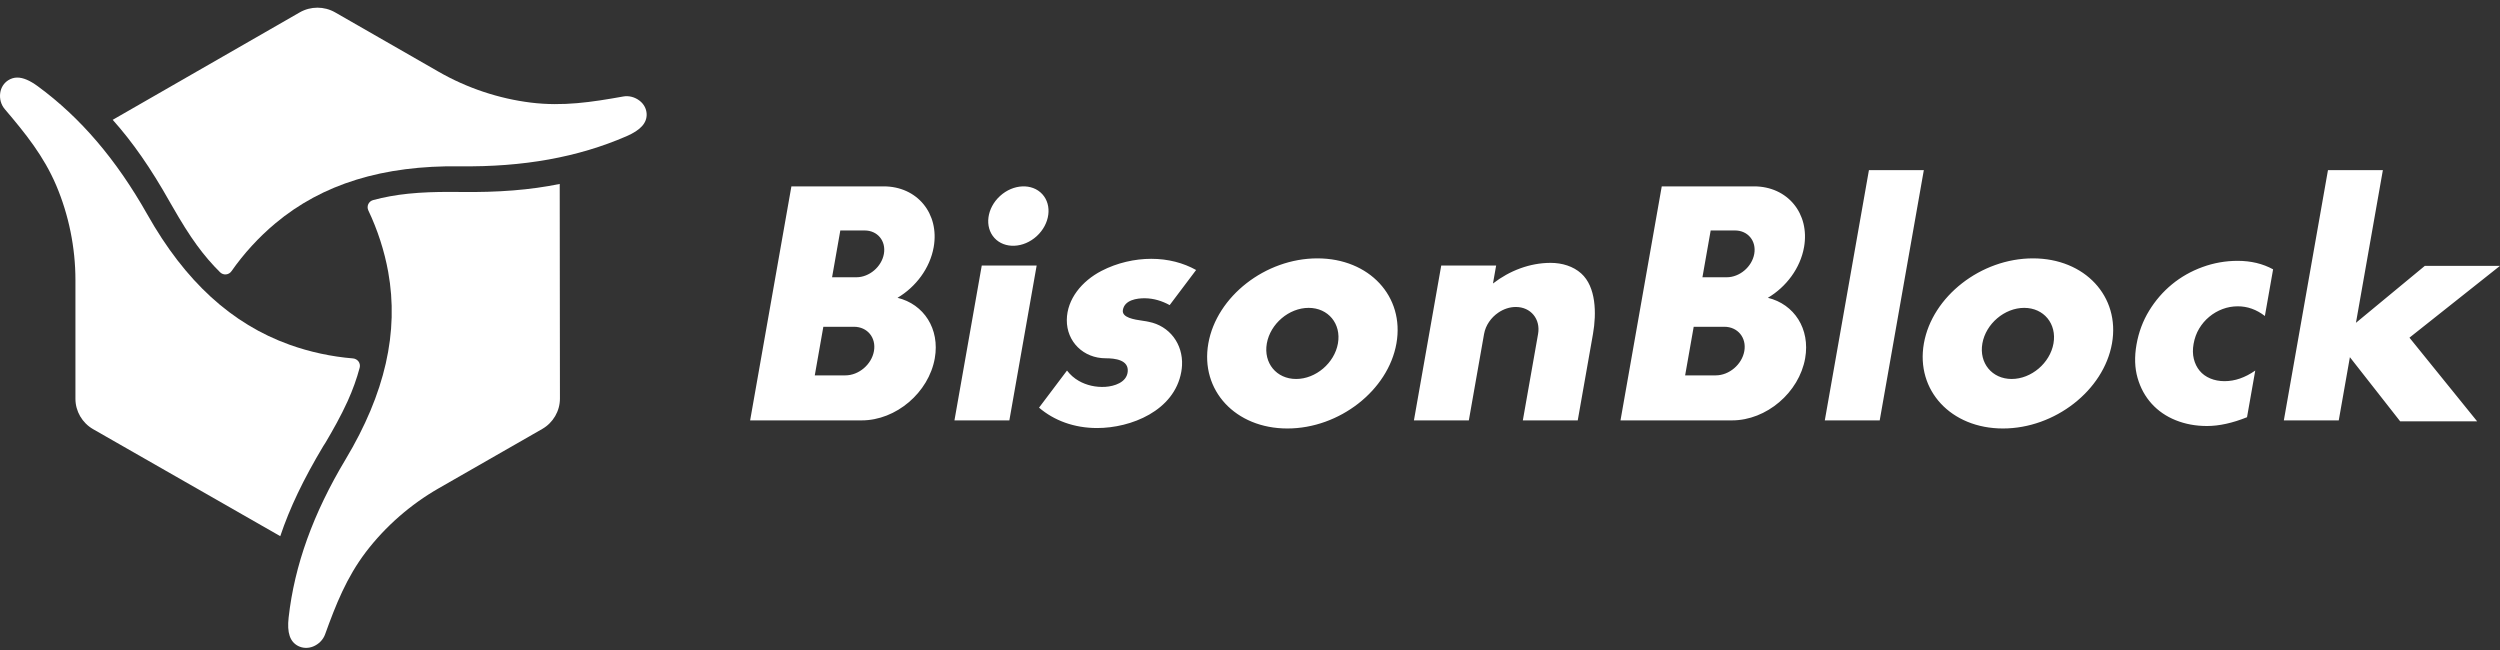 <svg width="300" height="78" viewBox="0 0 300 78" fill="none" xmlns="http://www.w3.org/2000/svg">
<rect x="0" y="0" width="300" height="78" fill="#333333" stroke="none"/>
<path d="M77.597 13.655C77.562 13.044 77.267 12.484 76.755 12.088C76.192 11.649 75.455 11.451 74.779 11.581C70.99 12.261 67.539 12.786 63.707 12.312C59.866 11.839 56.043 10.565 52.653 8.619L40.212 1.483C38.902 0.734 37.281 0.734 35.972 1.483L13.525 14.378C15.91 17.047 18.095 20.18 20.366 24.218C20.409 24.304 20.461 24.39 20.513 24.476L20.635 24.682C21.762 26.654 22.681 28.126 23.635 29.434C24.528 30.657 25.464 31.741 26.409 32.671C26.6 32.86 26.86 32.955 27.12 32.929C27.389 32.903 27.623 32.766 27.779 32.542C29.253 30.433 31.073 28.444 33.033 26.809C38.686 22.074 45.951 19.836 55.202 19.956C62.797 20.051 69.343 18.88 75.178 16.349C76.885 15.609 77.648 14.748 77.597 13.655Z" fill="white"/>
<path d="M34.636 74.103C35.339 67.827 37.576 61.62 41.477 55.113C46.211 47.21 47.884 39.85 46.584 32.628C46.133 30.131 45.309 27.575 44.2 25.251C44.087 25.01 44.087 24.743 44.191 24.502C44.303 24.261 44.512 24.08 44.772 24.011C46.072 23.658 47.485 23.4 48.985 23.245C50.659 23.073 52.332 23.03 53.823 23.03C54.101 23.03 54.369 23.03 54.63 23.03L55.176 23.038C59.814 23.099 63.638 22.797 67.166 22.074L67.192 47.83C67.192 49.328 66.377 50.722 65.077 51.471L52.653 58.59C49.271 60.527 46.246 63.17 43.905 66.243C41.581 69.308 40.307 72.536 39.006 76.134C38.772 76.78 38.235 77.313 37.576 77.58C36.969 77.821 36.336 77.796 35.781 77.52C34.793 77.012 34.428 75.927 34.636 74.103Z" fill="white"/>
<path d="M39.077 53.09C39.926 51.652 40.906 49.931 41.721 48.131C42.345 46.745 42.813 45.437 43.16 44.129C43.23 43.87 43.178 43.603 43.03 43.388C42.874 43.173 42.631 43.035 42.362 43.009C39.796 42.803 37.16 42.235 34.742 41.365C27.788 38.869 22.205 33.756 17.679 25.733C13.951 19.13 9.651 14.103 4.535 10.35C3.582 9.652 2.775 9.308 2.073 9.308C1.683 9.308 1.319 9.42 0.981 9.635C0.461 9.971 0.122 10.505 0.027 11.142C-0.077 11.848 0.122 12.571 0.573 13.096C3.062 16.023 5.246 18.726 6.746 22.246C8.255 25.802 9.052 29.727 9.052 33.601V47.856C9.052 49.354 9.867 50.748 11.168 51.497L33.632 64.341C34.768 60.949 36.415 57.514 38.791 53.537L39.077 53.09Z" fill="white"/>
<path fill-rule="evenodd" clip-rule="evenodd" d="M225.565 50.446H218.976L224.271 20.419H230.859L225.565 50.446ZM107.701 35.736C109.901 34.431 111.594 32.194 112.043 29.654C112.752 25.628 110.064 22.364 106.037 22.364H94.968L90.016 50.446H103.408C107.525 50.446 111.45 47.109 112.175 42.993C112.798 39.461 110.863 36.504 107.701 35.736ZM100.838 27.656H103.754C105.305 27.656 106.341 28.913 106.068 30.464C105.794 32.015 104.316 33.272 102.765 33.272H99.849L100.838 27.656ZM101.445 45.045H97.773L98.801 39.213H102.473C104.084 39.213 105.159 40.519 104.875 42.129C104.591 43.739 103.055 45.045 101.445 45.045ZM212.144 35.736C214.344 34.431 216.038 32.194 216.486 29.654C217.196 25.628 214.507 22.364 210.481 22.364H199.41L194.459 50.446H207.852C211.968 50.446 215.893 47.109 216.619 42.993C217.241 39.461 215.307 36.504 212.144 35.736ZM205.281 27.656H208.198C209.748 27.656 210.784 28.913 210.511 30.464C210.238 32.015 208.759 33.272 207.208 33.272H204.292L205.281 27.656ZM205.888 45.045H202.216L203.244 39.213H206.917C208.527 39.213 209.603 40.519 209.319 42.129C209.035 43.739 207.499 45.045 205.888 45.045ZM137.149 38.495C137.439 38.538 137.692 38.575 137.86 38.62C140.338 39.108 141.976 41.267 141.843 43.856C141.829 44.103 141.801 44.356 141.755 44.613C140.928 49.305 135.704 51.364 131.655 51.364C128.881 51.364 126.48 50.455 124.684 48.918L128.041 44.465C128.42 44.965 128.897 45.386 129.454 45.706C130.368 46.23 131.512 46.498 132.66 46.42C133.703 46.349 135.184 45.905 135.324 44.623C135.481 43.175 133.78 42.993 132.671 42.993C130.024 42.993 127.991 41.012 128.017 38.392C128.042 35.88 129.83 33.726 132.171 32.51C134.058 31.53 136.183 31.058 138.15 31.058C140.173 31.058 141.997 31.542 143.533 32.4L140.359 36.613C140.355 36.61 140.351 36.608 140.347 36.605C139.47 36.125 138.454 35.797 137.372 35.791C136.436 35.786 134.958 35.986 134.747 37.188C134.582 38.122 136.108 38.344 137.149 38.495ZM124.409 28.336C125.994 26.884 126.293 24.63 125.076 23.3C123.858 21.971 121.586 22.07 120.001 23.522C118.415 24.974 118.117 27.228 119.334 28.558C120.551 29.887 122.823 29.788 124.409 28.336ZM121.122 50.446H114.534L117.81 31.868H124.398L121.122 50.446ZM158.086 31.004C151.853 31.004 145.993 35.574 145 41.211C144.006 46.848 148.253 51.418 154.486 51.418C160.719 51.418 166.579 46.848 167.572 41.211C168.567 35.574 164.319 31.004 158.086 31.004ZM155.534 45.477C153.177 45.477 151.604 43.568 152.019 41.211C152.435 38.854 154.682 36.944 157.037 36.944C159.393 36.944 160.967 38.854 160.552 41.211C160.137 43.568 157.89 45.477 155.534 45.477ZM230.866 41.211C231.859 35.574 237.719 31.004 243.952 31.004C250.185 31.004 254.433 35.574 253.439 41.211C252.445 46.848 246.587 51.418 240.353 51.418C234.119 51.418 229.872 46.848 230.866 41.211ZM237.885 41.211C237.47 43.568 239.043 45.477 241.4 45.477C243.756 45.477 246.003 43.568 246.418 41.211C246.832 38.854 245.259 36.944 242.903 36.944C240.547 36.944 238.301 38.854 237.885 41.211ZM189.739 32.808C188.787 31.955 187.458 31.544 186.073 31.544C183.583 31.544 181.147 32.48 179.157 34.02L179.536 31.868H172.947L169.671 50.446H176.26L178.088 40.077C178.272 39.036 178.925 38.11 179.794 37.518C180.418 37.09 181.151 36.837 181.9 36.837C183.69 36.837 184.884 38.287 184.569 40.077L182.74 50.446H189.329L191.157 40.077C191.594 37.598 191.535 34.416 189.739 32.808ZM289.135 40.52L300 31.901H290.982L282.714 38.737L285.944 20.419H279.356L274.061 50.446H280.65L281.987 42.862L288.019 50.558H297.256L289.135 40.52ZM260.638 34.119C261.716 33.234 262.934 32.543 264.295 32.046C265.655 31.55 267.063 31.301 268.515 31.301C270.115 31.301 271.533 31.641 272.772 32.32L271.785 37.92C270.782 37.144 269.698 36.757 268.535 36.757C267.904 36.757 267.297 36.866 266.713 37.084C266.13 37.302 265.596 37.612 265.113 38.012C264.631 38.411 264.226 38.884 263.899 39.43C263.572 39.975 263.35 40.588 263.23 41.266C263.114 41.92 263.123 42.521 263.258 43.066C263.392 43.612 263.624 44.085 263.953 44.485C264.283 44.885 264.707 45.194 265.227 45.412C265.745 45.631 266.32 45.74 266.951 45.74C268.187 45.74 269.413 45.315 270.631 44.466L269.643 50.066C267.895 50.769 266.294 51.121 264.839 51.121C263.481 51.121 262.231 50.889 261.088 50.429C259.944 49.969 258.982 49.308 258.201 48.447C257.419 47.587 256.855 46.556 256.51 45.356C256.164 44.156 256.122 42.817 256.382 41.337C256.643 39.859 257.148 38.507 257.897 37.283C258.647 36.059 259.56 35.005 260.638 34.119Z" fill="white"/>
</svg>
